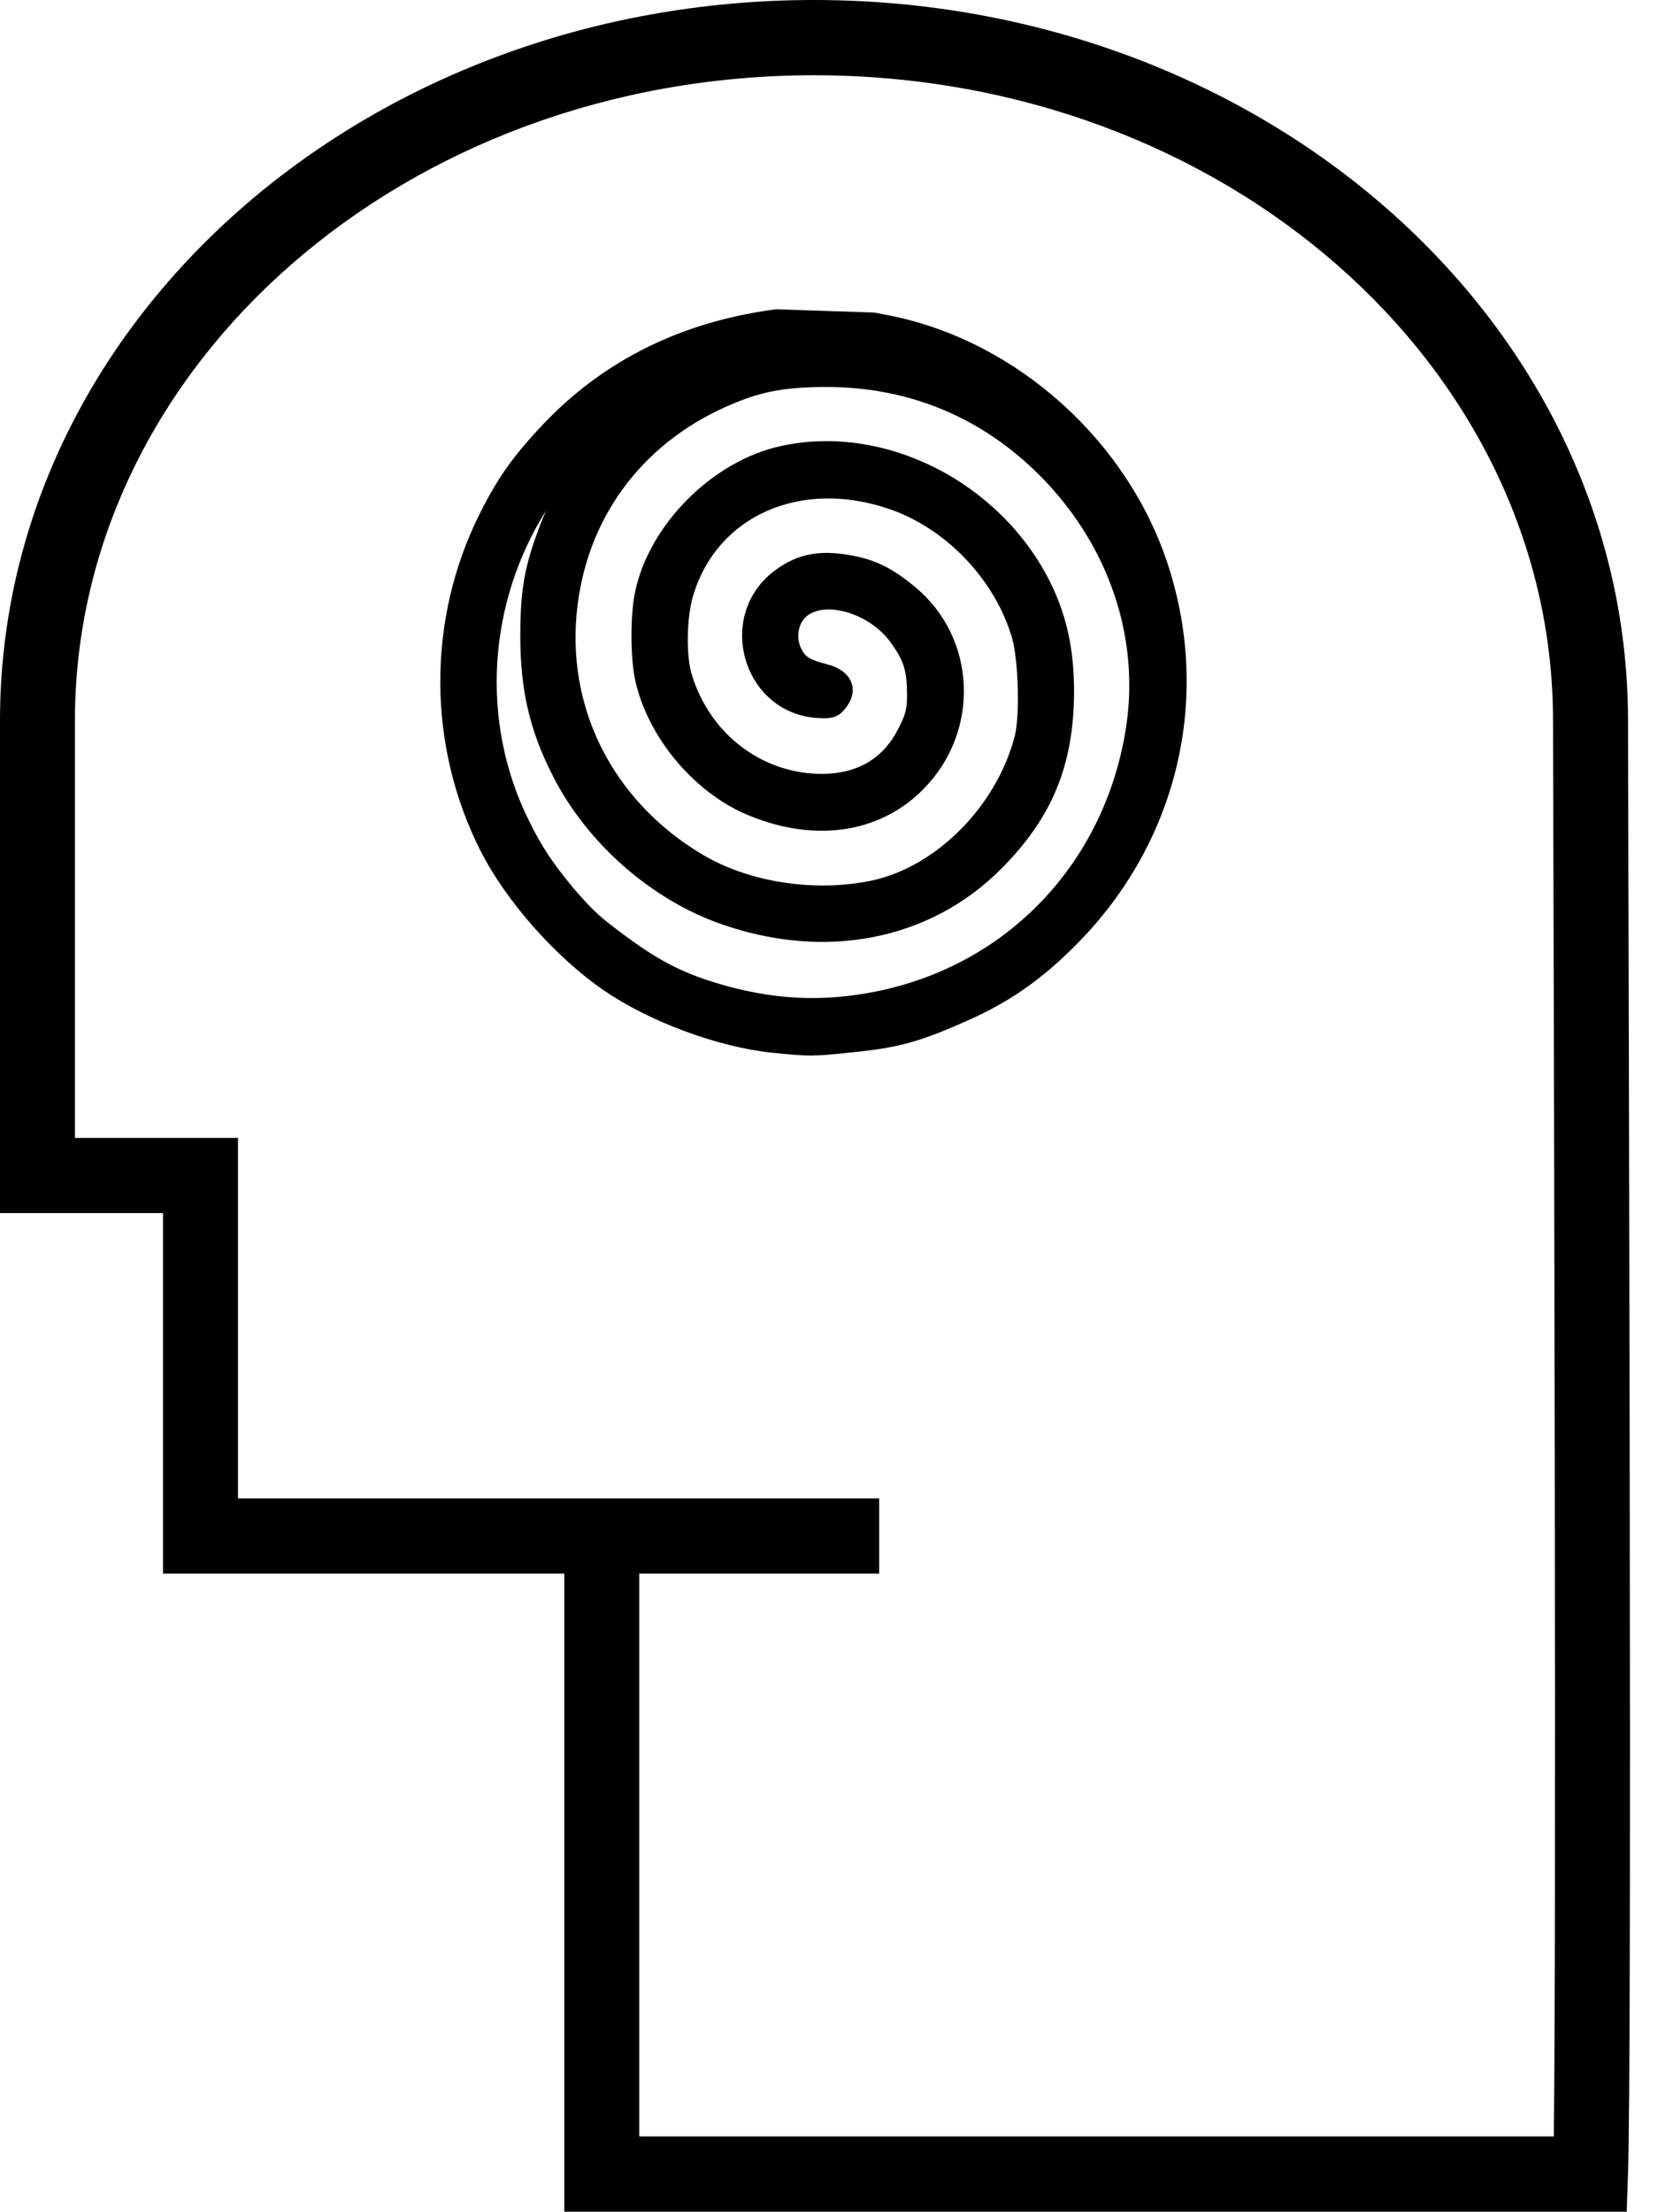 <svg width="28" height="37" viewBox="0 0 28 37" fill="none" xmlns="http://www.w3.org/2000/svg">
<path d="M26.021 24.28C26.018 22.433 26.014 20.475 26.009 18.382C26.005 16.667 25.992 12.241 25.992 12.056C25.992 6.113 20.472 1.259 13.623 1.259C6.775 1.259 1.254 6.113 1.254 12.056V19.036H3.983V25.067H14.714V26.325H10.699V35.741H26.005C26.026 34.125 26.03 30.089 26.021 24.28ZM0 20.294V12.056C0 5.378 6.116 0 13.623 0C21.13 0 27.247 5.378 27.247 12.056C27.247 12.239 27.259 16.661 27.263 18.378C27.268 20.472 27.272 22.43 27.275 24.279C27.286 31.103 27.279 35.455 27.246 36.392L27.225 37H9.445V35.741V26.325H2.728V20.294H0ZM12.912 17.61L12.911 17.61C12.006 17.513 10.874 17.093 10.11 16.571C9.305 16.02 8.469 15.076 8.043 14.235C7.15 12.475 7.144 10.365 8.027 8.598C8.329 7.994 8.591 7.625 9.092 7.096C10.058 6.077 11.288 5.443 12.761 5.207L12.985 5.174L14.637 5.229L14.933 5.287C17.041 5.724 18.885 7.392 19.553 9.465C20.28 11.71 19.698 14.107 18.014 15.801C17.443 16.378 16.908 16.753 16.219 17.062C15.38 17.436 15.033 17.531 14.209 17.61C13.6 17.674 13.557 17.674 12.912 17.61ZM8.859 13.742C9.068 14.167 9.257 14.45 9.603 14.864C9.943 15.256 10.031 15.337 10.527 15.701C11.026 16.066 11.415 16.267 11.95 16.433C12.91 16.731 13.785 16.775 14.731 16.572C16.882 16.113 18.467 14.438 18.835 12.238C19.093 10.71 18.577 9.149 17.424 7.976C16.447 6.988 15.233 6.479 13.846 6.474C13.175 6.474 12.782 6.541 12.299 6.741C10.818 7.344 9.858 8.578 9.666 10.126C9.454 11.816 10.247 13.399 11.758 14.297C12.541 14.763 13.649 14.932 14.6 14.729C15.672 14.495 16.67 13.493 16.98 12.328C17.071 11.992 17.047 11.061 16.939 10.675C16.653 9.694 15.824 8.827 14.861 8.508C13.393 8.015 12.011 8.63 11.607 9.944C11.492 10.304 11.479 10.949 11.576 11.279C11.881 12.283 12.754 12.947 13.761 12.947C14.359 12.942 14.788 12.685 15.039 12.182C15.163 11.939 15.184 11.849 15.18 11.589C15.175 11.212 15.125 11.055 14.915 10.759C14.546 10.237 13.759 10.035 13.469 10.338C13.354 10.463 13.327 10.674 13.405 10.842C13.475 10.99 13.544 11.035 13.847 11.114C14.24 11.213 14.392 11.524 14.166 11.827C14.041 11.996 13.941 12.03 13.673 12.011C12.447 11.928 11.968 10.335 12.936 9.569C13.284 9.296 13.641 9.205 14.109 9.269C14.597 9.336 14.902 9.476 15.321 9.824C16.348 10.681 16.409 12.236 15.453 13.203C14.707 13.96 13.577 14.107 12.443 13.603C11.564 13.205 10.822 12.288 10.627 11.361C10.549 10.983 10.549 10.29 10.627 9.912C10.86 8.775 11.931 7.704 13.078 7.46C14.813 7.083 16.747 8.068 17.582 9.749C17.857 10.316 17.976 10.866 17.976 11.582C17.97 12.806 17.607 13.685 16.749 14.542C15.566 15.725 13.828 16.068 12.089 15.466C10.908 15.06 9.82 14.104 9.25 12.975C8.864 12.218 8.708 11.544 8.708 10.637C8.708 9.916 8.77 9.527 8.98 8.947C9.028 8.809 9.081 8.675 9.139 8.544C8.174 10.07 8.02 12.066 8.859 13.742Z" fill="black"/>
</svg>
